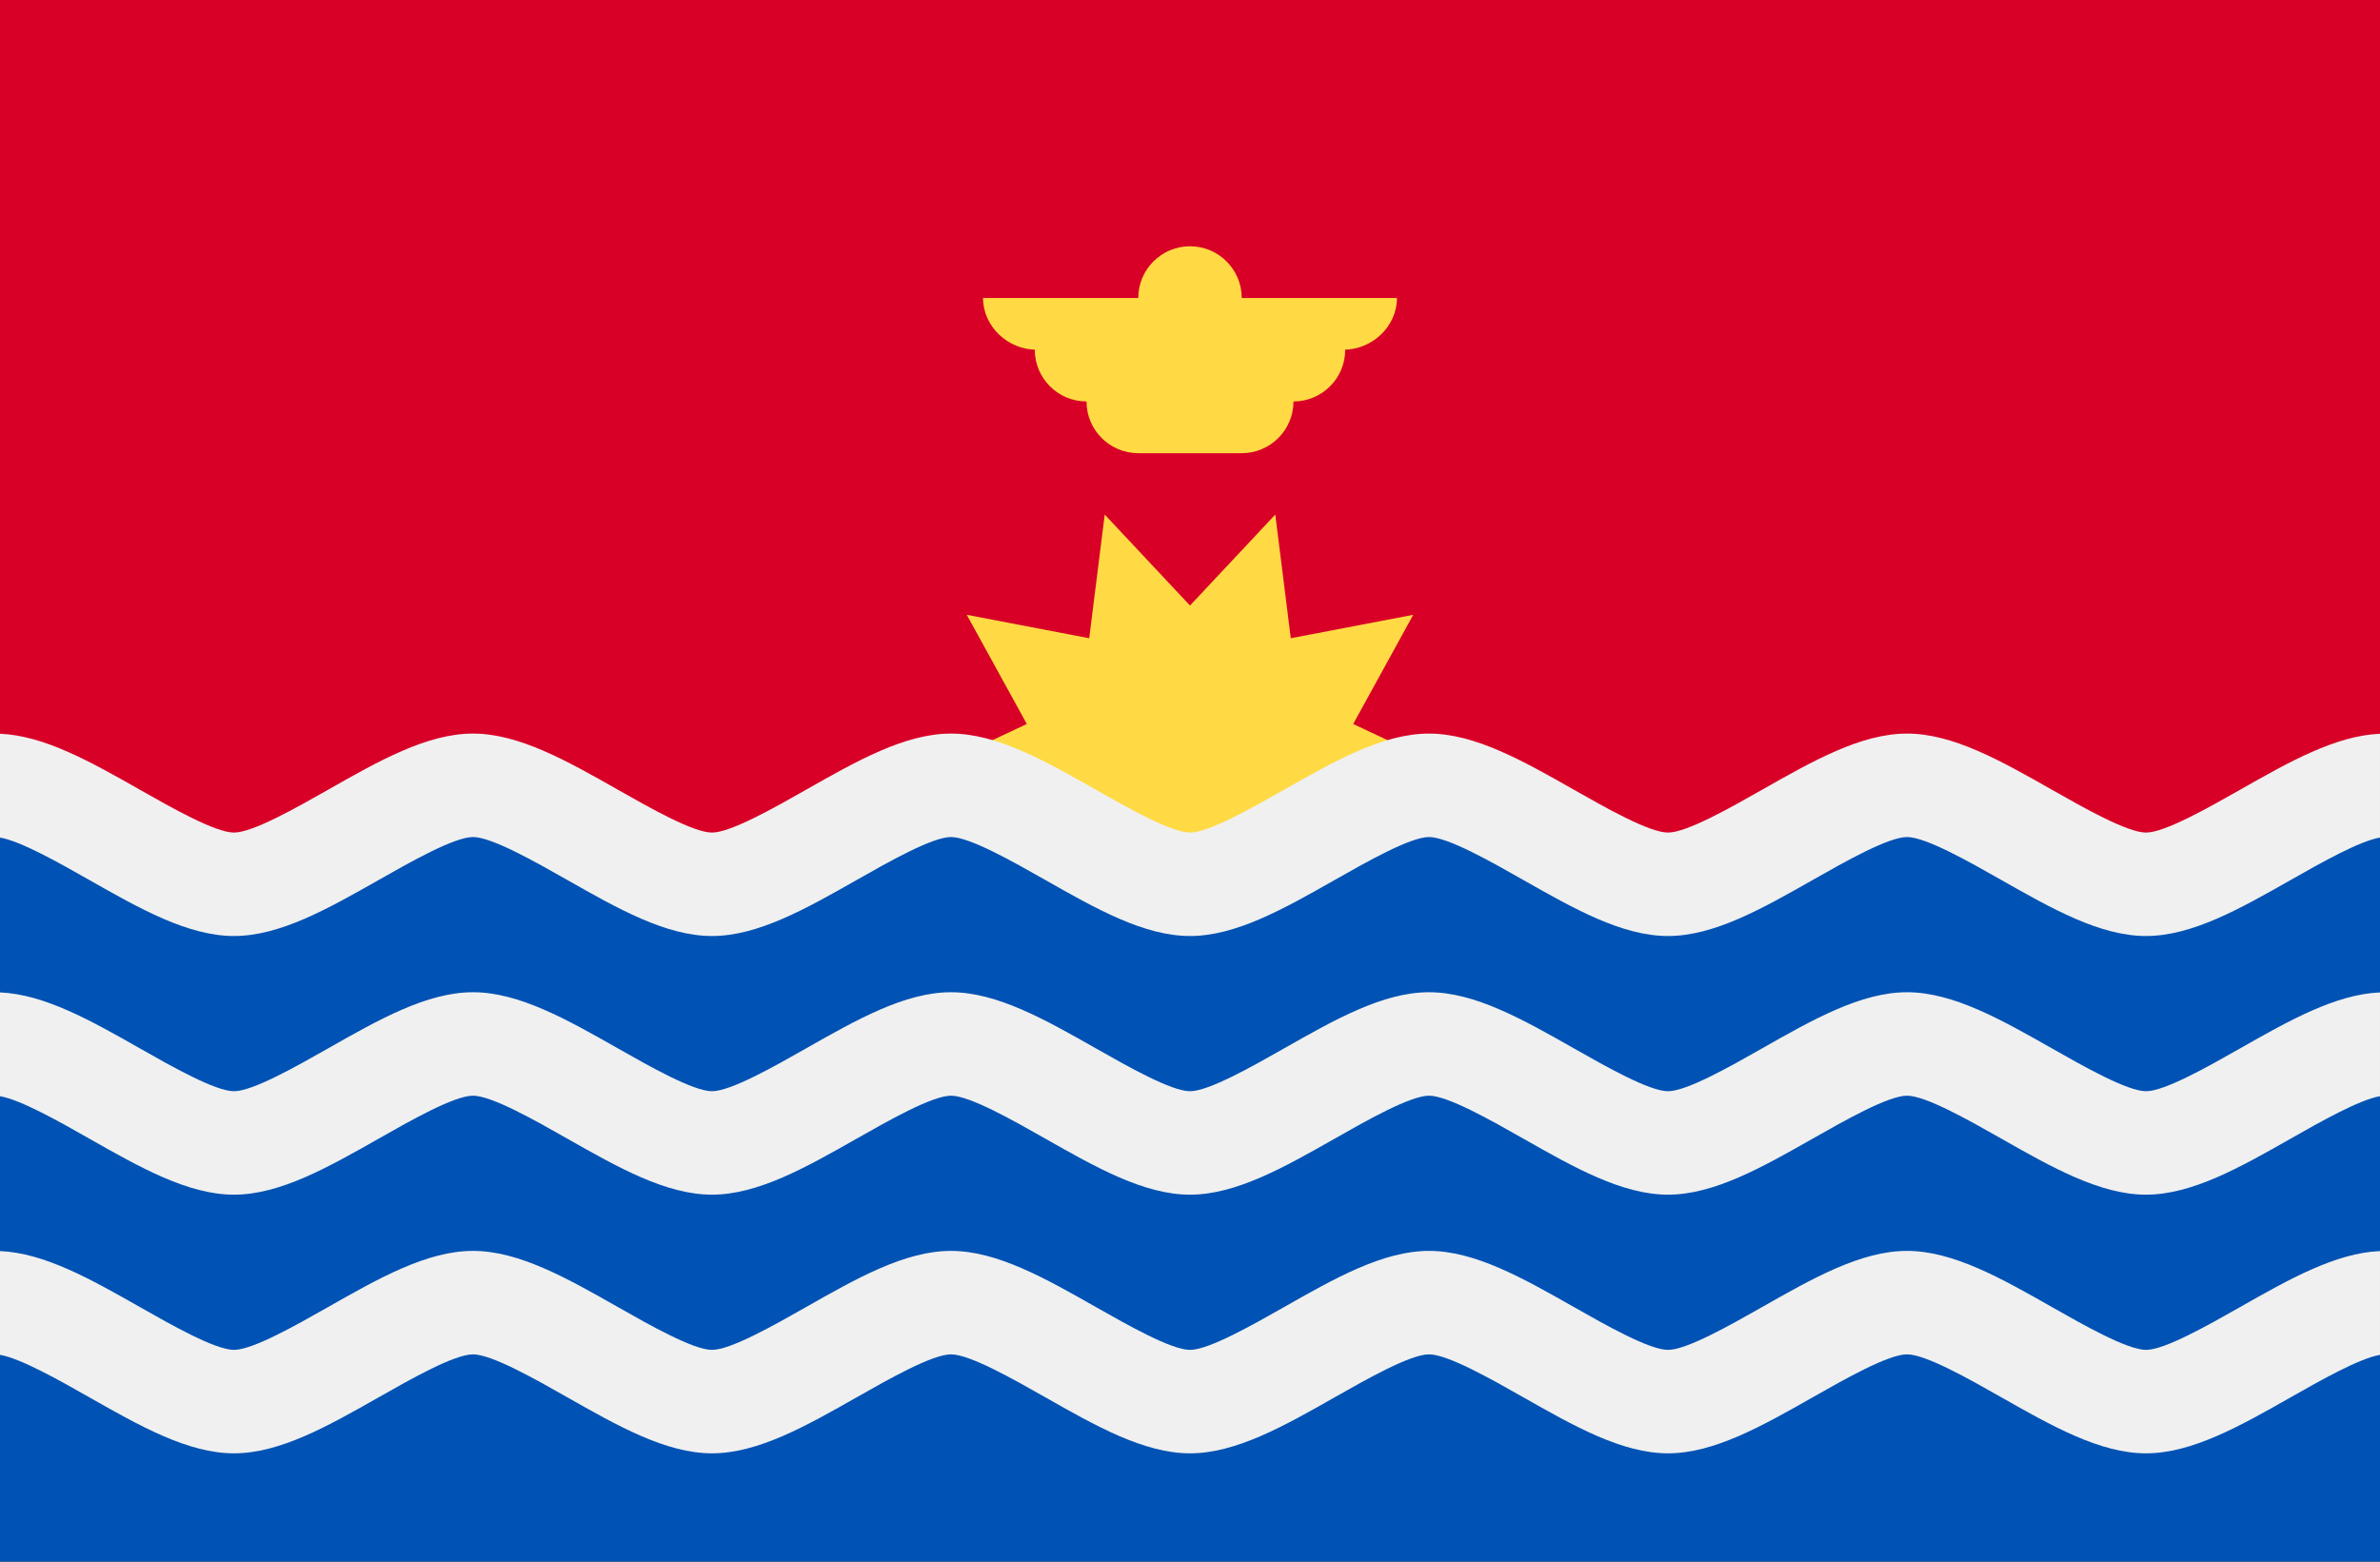 <svg width="512" height="336" viewBox="0 0 512 336" fill="none" xmlns="http://www.w3.org/2000/svg">
<rect x="0" y="0" width="512" height="336" fill="#333333" stroke="none"/>
<g clip-path="url(#clip0)">
<path d="M512 -2.662V169.003C497.976 170.038 475.225 190.262 461.668 190.262C447.755 190.262 424.158 168.969 410.245 168.969C396.332 168.969 372.747 190.262 358.834 190.262C344.921 190.262 321.324 168.969 307.411 168.969C293.498 168.969 269.913 190.262 256 190.262C242.087 190.262 218.502 168.969 204.589 168.969C190.676 168.969 167.079 190.262 153.166 190.262C139.253 190.262 115.668 168.969 101.755 168.969C87.842 168.969 64.245 190.262 50.332 190.262C36.775 190.262 14.025 170.038 0 169.003V-2.662H512Z" fill="#D80027"/>
<path d="M315.362 167.183L291.105 178.593L304.022 202.085L277.683 197.045L274.345 223.653L256 204.084L237.654 223.653L234.317 197.045L207.978 202.082L220.893 178.592L196.638 167.183L220.895 155.773L207.978 132.282L234.316 137.32L237.655 110.713L256 130.282L274.346 110.713L277.683 137.32L304.023 132.282L291.108 155.774L315.362 167.183Z" fill="#FFDA44"/>
<path d="M300.522 64.116H267.13C267.13 57.97 262.146 52.986 256 52.986C249.854 52.986 244.87 57.97 244.87 64.116H211.479C211.479 70.263 216.834 75.246 222.98 75.246H222.609C222.609 81.393 227.592 86.376 233.739 86.376C233.739 92.523 238.722 97.506 244.869 97.506H267.13C273.276 97.506 278.26 92.523 278.26 86.376C284.406 86.376 289.39 81.393 289.39 75.246H289.019C295.167 75.247 300.522 70.263 300.522 64.116Z" fill="#FFDA44"/>
<path d="M512 169.003V338.664H0V169.003C14.024 170.038 36.775 190.262 50.332 190.262C64.245 190.262 87.842 168.969 101.755 168.969C115.668 168.969 139.253 190.262 153.166 190.262C167.079 190.262 190.676 168.969 204.589 168.969C218.502 168.969 242.087 190.262 256 190.262C269.913 190.262 293.498 168.969 307.411 168.969C321.324 168.969 344.921 190.262 358.834 190.262C372.747 190.262 396.332 168.969 410.245 168.969C424.158 168.969 447.755 190.262 461.668 190.262C475.225 190.262 497.976 170.038 512 169.003Z" fill="#0052B4"/>
<path d="M0 180.206C4.437 180.952 12.847 185.722 19.131 189.292C30.089 195.515 40.439 201.392 50.336 201.392C60.233 201.392 70.582 195.515 81.54 189.292C88.375 185.411 97.736 180.095 101.752 180.095C105.768 180.095 115.13 185.41 121.964 189.292C132.922 195.515 143.272 201.392 153.168 201.392C163.064 201.392 173.414 195.515 184.372 189.292C191.206 185.411 200.567 180.095 204.583 180.095C208.599 180.095 217.961 185.41 224.795 189.292C235.754 195.515 246.103 201.392 256 201.392C265.897 201.392 276.246 195.515 287.204 189.292C294.039 185.411 303.4 180.095 307.416 180.095C311.432 180.095 320.794 185.41 327.627 189.292C338.585 195.515 348.935 201.392 358.832 201.392C368.729 201.392 379.078 195.515 390.036 189.292C396.871 185.411 406.232 180.095 410.248 180.095C414.264 180.095 423.626 185.41 430.46 189.292C441.418 195.515 451.768 201.392 461.664 201.392C471.56 201.392 481.91 195.515 492.868 189.292C499.152 185.722 507.562 180.952 511.999 180.206V157.874C502.429 158.278 492.434 163.938 481.874 169.935C475.04 173.816 465.679 179.132 461.663 179.132C457.647 179.132 448.285 173.817 441.451 169.935C430.493 163.712 420.143 157.835 410.247 157.835C400.351 157.835 390.001 163.712 379.043 169.935C372.208 173.816 362.847 179.132 358.831 179.132C354.815 179.132 345.453 173.817 338.62 169.935C327.662 163.712 317.312 157.835 307.416 157.835C297.52 157.835 287.17 163.712 276.212 169.935C269.377 173.816 260.015 179.131 255.999 179.131C251.983 179.131 242.621 173.816 235.787 169.934C224.829 163.711 214.479 157.834 204.583 157.834C194.687 157.834 184.337 163.711 173.379 169.934C166.545 173.815 157.184 179.131 153.168 179.131C149.152 179.131 139.79 173.816 132.956 169.934C121.998 163.711 111.648 157.834 101.752 157.834C91.856 157.834 81.506 163.711 70.548 169.934C63.712 173.816 54.351 179.131 50.335 179.131C46.319 179.131 36.957 173.816 30.124 169.934C19.565 163.936 9.57 158.276 0 157.872V180.206Z" fill="#F0F0F0"/>
<path d="M461.664 234.783C457.648 234.783 448.286 229.468 441.452 225.586C430.494 219.363 420.144 213.486 410.248 213.486C400.352 213.486 390.002 219.363 379.044 225.586C372.209 229.467 362.848 234.783 358.832 234.783C354.816 234.783 345.454 229.468 338.621 225.586C327.663 219.363 317.313 213.486 307.417 213.486C297.521 213.486 287.171 219.363 276.213 225.586C269.378 229.468 260.016 234.783 256 234.783C251.984 234.783 242.622 229.468 235.788 225.586C224.83 219.363 214.48 213.486 204.584 213.486C194.688 213.486 184.338 219.363 173.38 225.586C166.546 229.467 157.185 234.783 153.169 234.783C149.153 234.783 139.791 229.468 132.957 225.586C121.999 219.363 111.649 213.486 101.753 213.486C91.857 213.486 81.507 219.363 70.549 225.586C63.713 229.468 54.352 234.783 50.336 234.783C46.32 234.783 36.958 229.468 30.125 225.586C19.565 219.588 9.57 213.929 0 213.525V235.857C4.437 236.603 12.847 241.373 19.131 244.943C30.089 251.167 40.439 257.044 50.336 257.044C60.233 257.044 70.582 251.167 81.54 244.944C88.375 241.063 97.736 235.747 101.752 235.747C105.768 235.747 115.13 241.062 121.964 244.944C132.922 251.167 143.272 257.044 153.168 257.044C163.064 257.044 173.414 251.167 184.372 244.944C191.206 241.063 200.567 235.747 204.583 235.747C208.599 235.747 217.961 241.062 224.795 244.944C235.754 251.167 246.103 257.044 256 257.044C265.897 257.044 276.246 251.167 287.204 244.944C294.039 241.063 303.4 235.747 307.416 235.747C311.432 235.747 320.794 241.062 327.627 244.944C338.585 251.167 348.935 257.044 358.832 257.044C368.729 257.044 379.078 251.167 390.036 244.944C396.871 241.063 406.232 235.747 410.248 235.747C414.264 235.747 423.626 241.062 430.46 244.944C441.418 251.167 451.768 257.044 461.664 257.044C471.56 257.044 481.91 251.167 492.868 244.944C499.152 241.374 507.562 236.604 511.999 235.858V213.526C502.429 213.93 492.434 219.59 481.874 225.587C475.041 229.468 465.681 234.783 461.664 234.783Z" fill="#F0F0F0"/>
<path d="M512 269.178C502.43 269.582 492.435 275.242 481.875 281.239C475.041 285.12 465.68 290.436 461.664 290.436C457.648 290.436 448.286 285.121 441.452 281.239C430.494 275.016 420.144 269.139 410.248 269.139C400.352 269.139 390.002 275.016 379.044 281.239C372.209 285.12 362.848 290.436 358.832 290.436C354.816 290.436 345.454 285.121 338.621 281.239C327.663 275.016 317.313 269.139 307.417 269.139C297.521 269.139 287.171 275.016 276.213 281.239C269.377 285.121 260.015 290.436 255.999 290.436C251.983 290.436 242.621 285.121 235.787 281.239C224.829 275.016 214.479 269.139 204.583 269.139C194.687 269.139 184.337 275.016 173.379 281.239C166.545 285.12 157.184 290.436 153.168 290.436C149.152 290.436 139.79 285.121 132.956 281.239C121.998 275.016 111.648 269.139 101.752 269.139C91.856 269.139 81.506 275.016 70.548 281.239C63.712 285.121 54.351 290.436 50.335 290.436C46.319 290.436 36.957 285.121 30.124 281.239C19.565 275.242 9.57 269.582 0 269.178V291.51C4.437 292.256 12.847 297.026 19.131 300.596C30.089 306.82 40.439 312.697 50.336 312.697C60.233 312.697 70.582 306.82 81.54 300.597C88.375 296.716 97.736 291.4 101.752 291.4C105.768 291.4 115.13 296.715 121.964 300.597C132.922 306.82 143.272 312.697 153.168 312.697C163.064 312.697 173.414 306.82 184.372 300.597C191.206 296.716 200.567 291.4 204.583 291.4C208.599 291.4 217.961 296.715 224.795 300.597C235.754 306.82 246.103 312.697 256 312.697C265.897 312.697 276.246 306.82 287.204 300.597C294.039 296.716 303.4 291.4 307.416 291.4C311.432 291.4 320.794 296.715 327.627 300.597C338.585 306.82 348.935 312.697 358.832 312.697C368.729 312.697 379.078 306.82 390.036 300.597C396.871 296.716 406.232 291.4 410.248 291.4C414.264 291.4 423.626 296.715 430.46 300.597C441.418 306.82 451.768 312.697 461.664 312.697C471.56 312.697 481.91 306.82 492.868 300.597C499.152 297.027 507.562 292.257 511.999 291.511V269.178H512Z" fill="#F0F0F0"/>
</g>
<defs>
<clipPath id="clip0">
<rect width="512" height="336" fill="white"/>
</clipPath>
</defs>
</svg>
